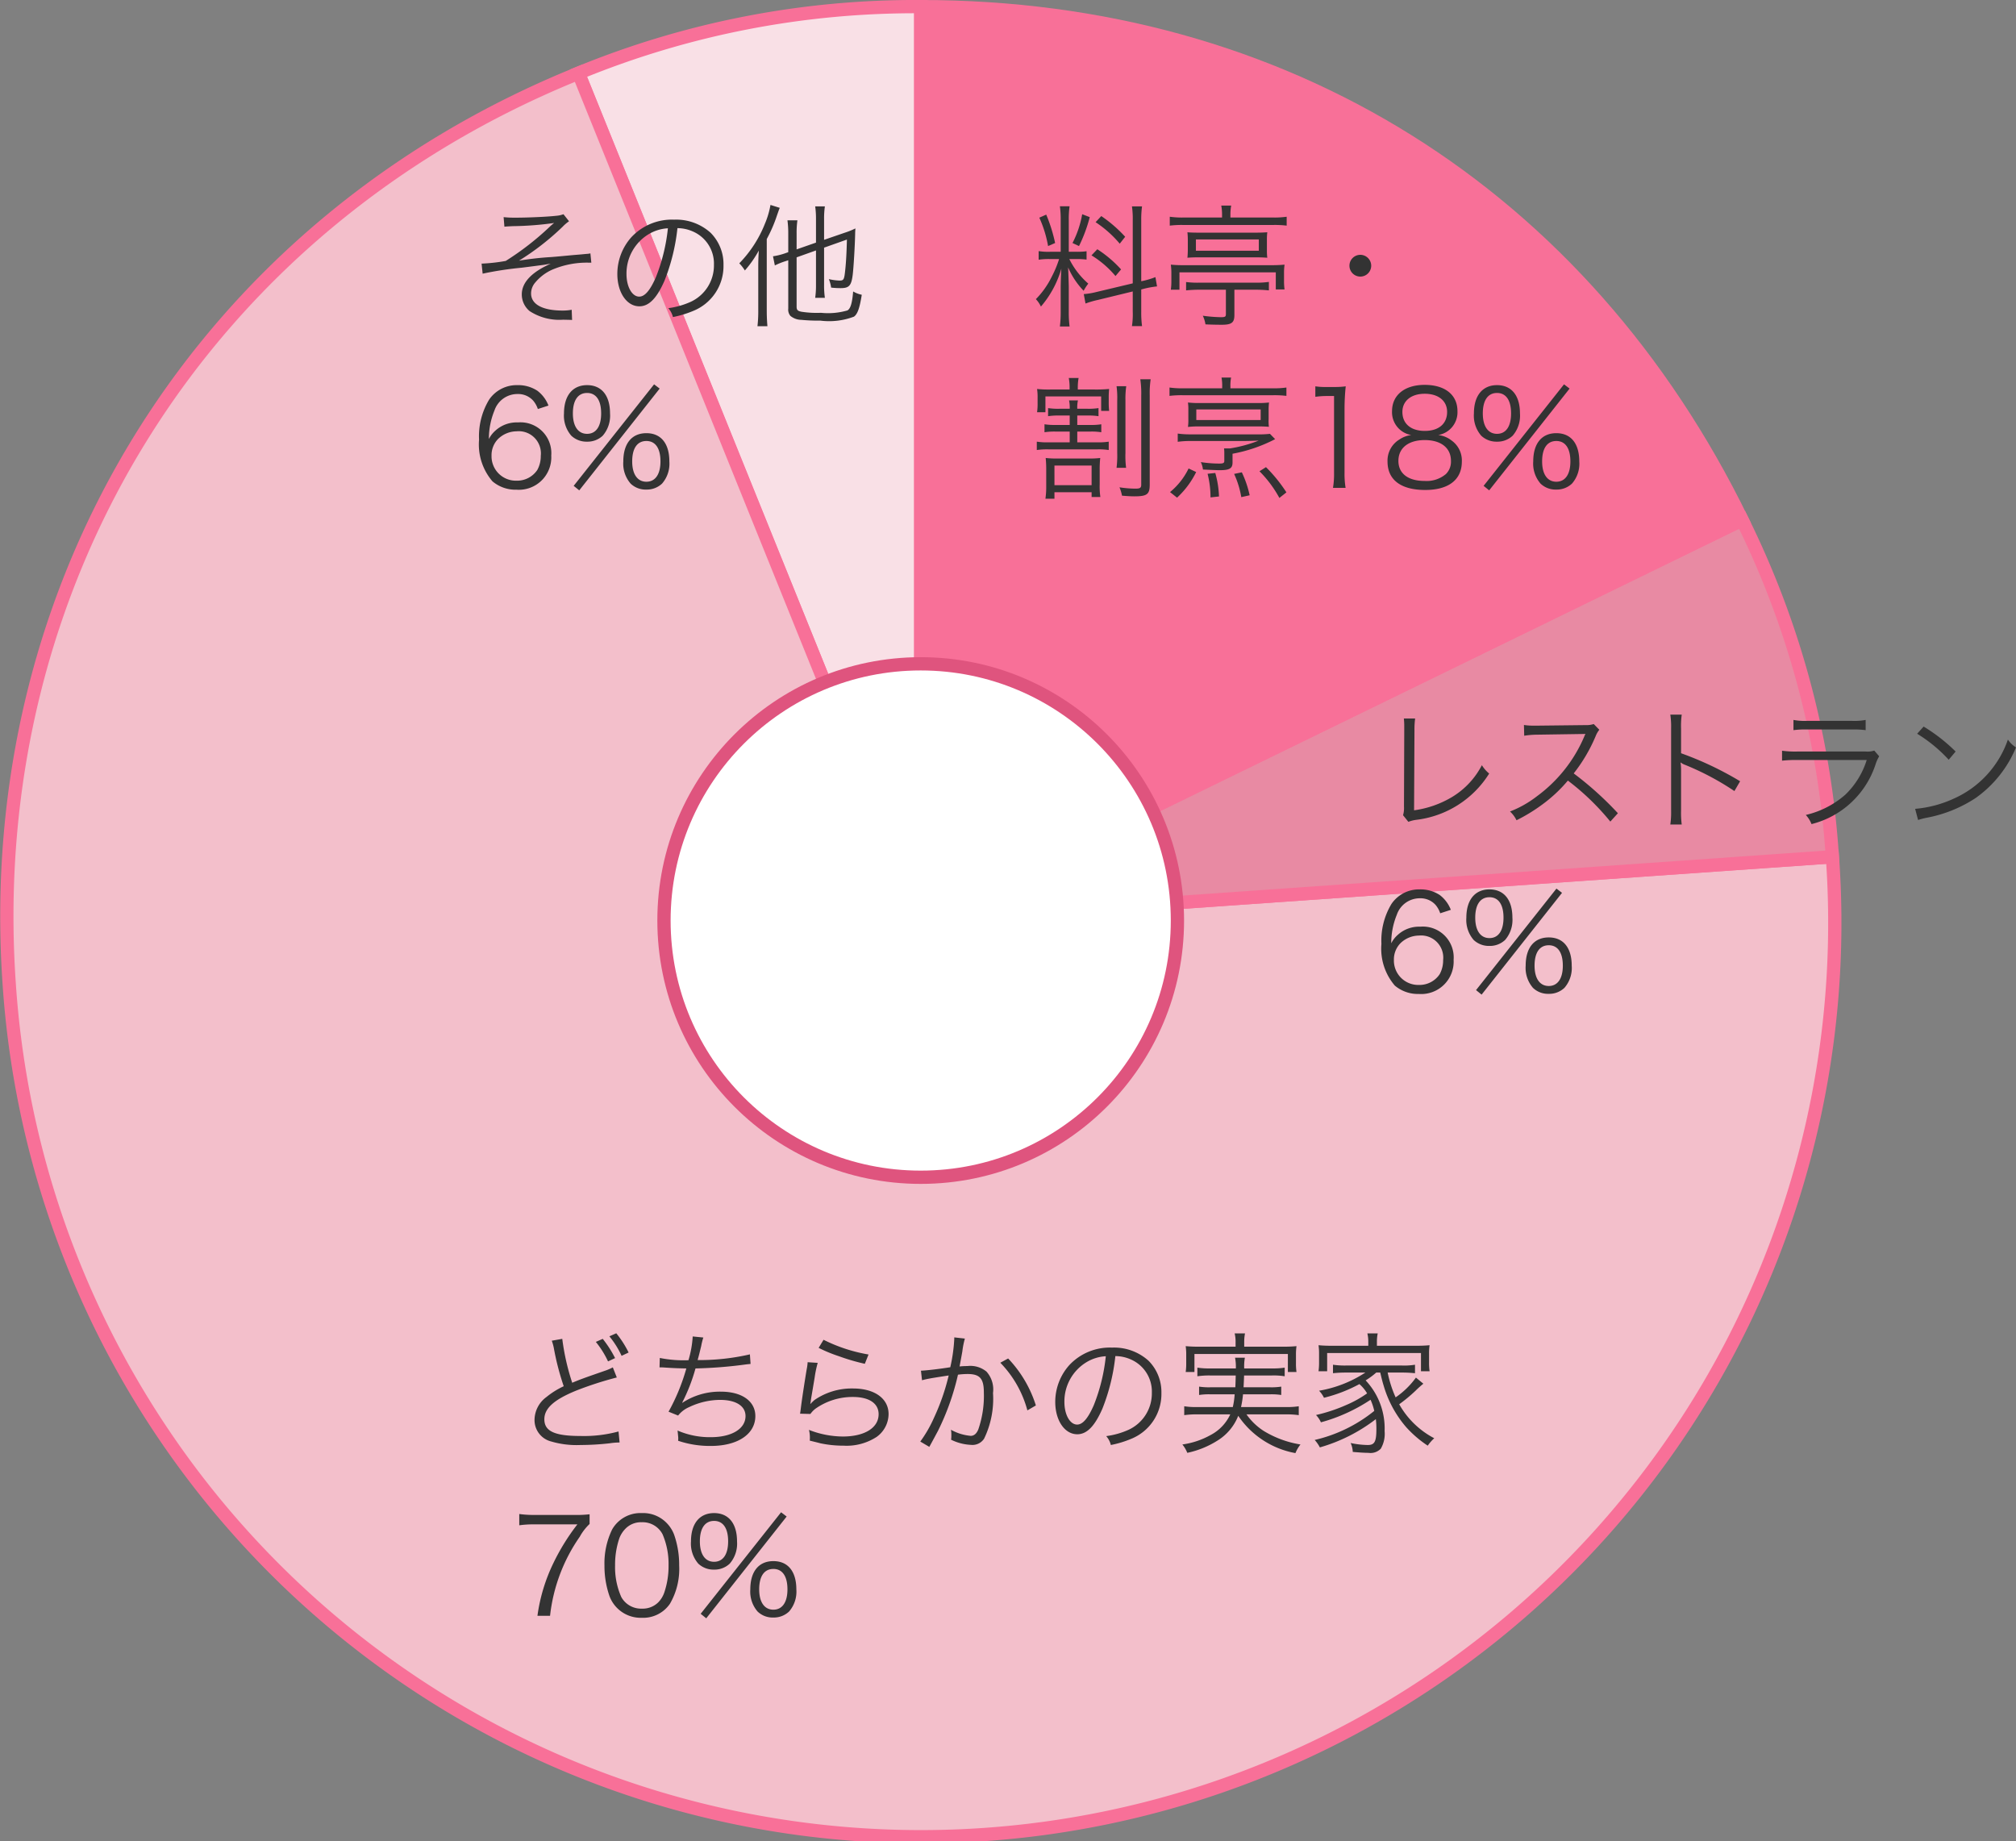 <svg xmlns="http://www.w3.org/2000/svg" width="151.921" height="138.762" viewBox="0 0 151.921 138.762">
  <rect x="0" y="0" width="151.921" height="138.762" fill="#808080" stroke="none"/>
  <g id="グループ化_332" data-name="グループ化 332" transform="translate(-206.489 -553.677)">
    <g id="グループ化_323" data-name="グループ化 323" transform="translate(0 -2886.5)">
      <g id="グループ化_321" data-name="グループ化 321" transform="translate(-2.875 3240.211)">
        <g id="グループ化_320" data-name="グループ化 320" transform="translate(209.875 200.466)">
          <g id="グループ化_313" data-name="グループ化 313" transform="translate(43.079)">
            <g id="グループ化_312" data-name="グループ化 312">
              <path id="パス_194" data-name="パス 194" d="M292.41,269.335l-25.8-63.854a66.731,66.731,0,0,1,25.8-5.015Z" transform="translate(-266.614 -200.466)" fill="#f9e0e6" stroke="#f87098" stroke-miterlimit="10" stroke-width="1"/>
            </g>
          </g>
          <g id="グループ化_315" data-name="グループ化 315" transform="translate(0 5.015)">
            <g id="グループ化_314" data-name="グループ化 314">
              <path id="パス_195" data-name="パス 195" d="M278.75,270.925l68.7-4.8a68.863,68.863,0,1,1-137.39,9.608c-2.122-30.354,14.688-57.259,42.9-68.658Z" transform="translate(-209.875 -207.071)" fill="#f3bfcb" stroke="#f87098" stroke-miterlimit="10" stroke-width="1"/>
            </g>
          </g>
          <g id="グループ化_317" data-name="グループ化 317" transform="translate(68.875 38.679)">
            <g id="グループ化_316" data-name="グループ化 316">
              <path id="パス_196" data-name="パス 196" d="M300.59,281.6l61.894-30.19a66.756,66.756,0,0,1,6.8,25.385Z" transform="translate(-300.59 -251.41)" fill="#e88aa3" stroke="#f87098" stroke-miterlimit="10" stroke-width="1"/>
            </g>
          </g>
          <g id="グループ化_319" data-name="グループ化 319" transform="translate(68.875)">
            <g id="グループ化_318" data-name="グループ化 318">
              <path id="パス_197" data-name="パス 197" d="M300.59,269.335V200.466c27.383,0,49.889,14.065,61.894,38.679Z" transform="translate(-300.59 -200.466)" fill="#f87098" stroke="#f87098" stroke-miterlimit="10" stroke-width="1"/>
            </g>
          </g>
        </g>
        <circle id="楕円形_51" data-name="楕円形 51" cx="19.346" cy="19.346" r="19.346" transform="translate(259.4 249.99)" fill="#fff" stroke="#df547e" stroke-miterlimit="10" stroke-width="1"/>
      </g>
      <path id="パス_199" data-name="パス 199" d="M7.85,7.53l-2.73.65a5.433,5.433,0,0,1-.96.16l.13.71a6.917,6.917,0,0,1,.93-.27l2.63-.64V9.65a5.869,5.869,0,0,1-.06,1.1h.76a7.763,7.763,0,0,1-.06-1.09V7.99l.23-.06a7.031,7.031,0,0,1,.96-.17l-.12-.7a6.254,6.254,0,0,1-.92.28l-.15.03V2.77a7.179,7.179,0,0,1,.06-1.04H7.79a6.348,6.348,0,0,1,.06,1.05ZM2.3,5.7a8.071,8.071,0,0,1-.56,1.34A6.343,6.343,0,0,1,.55,8.72a2.1,2.1,0,0,1,.38.56A7.6,7.6,0,0,0,2.47,6.42c-.03.53-.05,1.09-.05,1.55v1.7a8.826,8.826,0,0,1-.06,1.11h.73a8.228,8.228,0,0,1-.06-1.1V7.81c0-.19-.03-1.08-.05-1.48A5.917,5.917,0,0,0,4.15,8.09a3.493,3.493,0,0,1,.35-.54A5.977,5.977,0,0,1,3.07,5.7h.55a5.285,5.285,0,0,1,.75.04V5.11a4.792,4.792,0,0,1-.74.04h-.6V2.78a6.662,6.662,0,0,1,.06-1.06H2.36a7.076,7.076,0,0,1,.06,1.07V5.15H1.63A4.528,4.528,0,0,1,.76,5.1v.65a4.929,4.929,0,0,1,.87-.05ZM.81,2.58a8.849,8.849,0,0,1,.66,2.14L2,4.49a11.734,11.734,0,0,0-.67-2.14Zm3.23-.26a7.463,7.463,0,0,1-.73,2.17l.49.23a11.292,11.292,0,0,0,.81-2.18Zm1.01.6A8.465,8.465,0,0,1,6.87,4.54l.41-.52a10.252,10.252,0,0,0-1.8-1.56Zm-.31,2.5A7.358,7.358,0,0,1,6.55,6.98l.42-.5A8.86,8.86,0,0,0,5.18,4.96ZM14.87,8.01V9.84c0,.21-.06.24-.4.24a11.146,11.146,0,0,1-1.34-.11,2.342,2.342,0,0,1,.2.65c.41.02.83.03,1.23.03.74,0,.95-.16.95-.73V8.01h1.64a9.612,9.612,0,0,1,.96.05V7.42a6.555,6.555,0,0,1-.96.06H12.81a6.753,6.753,0,0,1-.94-.05v.63a9.25,9.25,0,0,1,.95-.05Zm-.29-5.44H11.64a6.673,6.673,0,0,1-1-.06v.67a7.429,7.429,0,0,1,.99-.05h6.83a7.429,7.429,0,0,1,.99.05V2.51a6.618,6.618,0,0,1-.99.06H15.21V2.34a3.477,3.477,0,0,1,.06-.67h-.75a3.553,3.553,0,0,1,.06.67ZM12,4.95a6.458,6.458,0,0,1-.03.65c.23-.02.46-.03.84-.03h4.3c.38,0,.61.01.88.03a4.3,4.3,0,0,1-.03-.58V4.24a4.388,4.388,0,0,1,.03-.56c-.28.02-.52.03-.9.03H12.85c-.41,0-.69-.01-.88-.03A5.59,5.59,0,0,1,12,4.3Zm.61-.73h4.74v.85H12.61ZM11.37,8.01V6.7h7.26V7.99h.66a4.608,4.608,0,0,1-.04-.68V6.8a4.608,4.608,0,0,1,.04-.68,10.167,10.167,0,0,1-1.06.04H11.8a9.522,9.522,0,0,1-1.08-.04,4.866,4.866,0,0,1,.04.71v.52a4.59,4.59,0,0,1-.04.66ZM25,5.38a.82.82,0,1,0,.82.82A.824.824,0,0,0,25,5.38ZM3.1,17.49v.71H2.05a4.955,4.955,0,0,1-.85-.05v.6a4.884,4.884,0,0,1,.85-.05H3.1v.81H1.49a5,5,0,0,1-.87-.05v.63a5.286,5.286,0,0,1,.87-.05h3.7a4.955,4.955,0,0,1,.85.05v-.63a4.884,4.884,0,0,1-.85.05H3.67V18.7h.99a4.58,4.58,0,0,1,.82.05v-.6a4.648,4.648,0,0,1-.82.05H3.67v-.71h.75a5.026,5.026,0,0,1,.85.05v-.61a4.815,4.815,0,0,1-.85.05H3.67a2.458,2.458,0,0,1,.05-.63H3.05a2.6,2.6,0,0,1,.05.63H2.33a4.941,4.941,0,0,1-.86-.05v.61a5.155,5.155,0,0,1,.86-.05Zm-.01-1.96H1.63a8.093,8.093,0,0,1-.99-.04,4.139,4.139,0,0,1,.04.67v.41a4.3,4.3,0,0,1-.04.67h.63V16.05h4.2v1.09h.6a5.85,5.85,0,0,1-.03-.64v-.37a5.98,5.98,0,0,1,.03-.64,10.776,10.776,0,0,1-1.1.04H3.71v-.08a4.014,4.014,0,0,1,.06-.79H3.03a4.085,4.085,0,0,1,.06.79Zm-.91,5.2a7.205,7.205,0,0,1-.89-.04,8.617,8.617,0,0,1,.04.93v1.2a6.173,6.173,0,0,1-.06.94h.68v-.49h2.8v.36h.66a5.406,5.406,0,0,1-.05-.95V21.61a7.747,7.747,0,0,1,.04-.92,6.5,6.5,0,0,1-.82.04Zm-.23.53h2.8v1.48H1.95Zm4.68-5.98a6.609,6.609,0,0,1,.05,1.1v3.93a7.305,7.305,0,0,1-.05,1.12h.72a6.826,6.826,0,0,1-.05-1.12V16.37a6.757,6.757,0,0,1,.06-1.09Zm1.79-.52a7.264,7.264,0,0,1,.07,1.22v6.71c0,.25-.08.31-.44.31a8.046,8.046,0,0,1-1.2-.1,2.853,2.853,0,0,1,.19.63c.35.03.67.05.92.05.97,0,1.17-.15,1.17-.89V15.97a7.127,7.127,0,0,1,.07-1.21Zm6.79.68V15.3a3.208,3.208,0,0,1,.05-.67h-.72a3.151,3.151,0,0,1,.05.67v.14H11.62a6.672,6.672,0,0,1-1-.06v.63a7.429,7.429,0,0,1,.99-.05h6.83a7.429,7.429,0,0,1,.99.05v-.63a6.618,6.618,0,0,1-.99.06Zm-3.17,2.34a3.325,3.325,0,0,1-.03.57,7.565,7.565,0,0,1,.83-.04h4.41c.35,0,.59.01.86.03a3.524,3.524,0,0,1-.02-.58v-.67a4.62,4.62,0,0,1,.03-.58,7.028,7.028,0,0,1-.88.04H12.87a7.2,7.2,0,0,1-.86-.04,3.6,3.6,0,0,1,.03.56Zm.6-.75h4.85v.8H12.64Zm2.73,3.34a11.411,11.411,0,0,0,3.21-1.1l-.39-.4a7.03,7.03,0,0,1-.92.04h-5.1a6.815,6.815,0,0,1-.93-.06v.62a6.666,6.666,0,0,1,.92-.06h3.91c.41,0,.73-.01,1.27-.03a10.143,10.143,0,0,1-2.17.59h-.44a2.751,2.751,0,0,1,.02.39v.55c0,.16-.08.2-.38.2A8.91,8.91,0,0,1,12.98,21a1.727,1.727,0,0,1,.16.56c.65.03,1.07.05,1.25.05.75,0,.98-.13.98-.58Zm-1.02,3.22a7.353,7.353,0,0,0-.28-1.77l-.58.06a7.231,7.231,0,0,1,.22,1.78Zm2.31-.09a7.847,7.847,0,0,0-.59-1.73l-.58.12a7.028,7.028,0,0,1,.54,1.75Zm-5.47.18a6.631,6.631,0,0,0,1.44-1.93l-.57-.27a5.3,5.3,0,0,1-1.4,1.78Zm8.24-.4a11.271,11.271,0,0,0-1.54-1.9l-.49.31a8.7,8.7,0,0,1,1.5,2.01Zm2.18-7.2a6.045,6.045,0,0,1,.87-.06h.54v5.79a6.308,6.308,0,0,1-.08,1.13h.95a6.38,6.38,0,0,1-.08-1.13V16.95a16.408,16.408,0,0,1,.09-1.66,5.694,5.694,0,0,1-.83.05h-.63a4.843,4.843,0,0,1-.83-.05Zm9.26,2.88a1.741,1.741,0,0,0,1.45-1.8c0-1.23-.94-1.98-2.47-1.98-1.51,0-2.46.77-2.46,1.98a1.743,1.743,0,0,0,1.45,1.8,2.056,2.056,0,0,0-.9.34,1.855,1.855,0,0,0-.89,1.66c0,1.38,1.01,2.14,2.84,2.14,1.76,0,2.76-.77,2.76-2.14a1.846,1.846,0,0,0-.75-1.57A2.017,2.017,0,0,0,30.87,18.96Zm-1.02-3.11c1.03,0,1.69.53,1.69,1.37,0,.89-.63,1.43-1.68,1.43s-1.69-.54-1.69-1.43C28.17,16.39,28.83,15.85,29.85,15.85Zm0,3.49c1.23,0,1.98.59,1.98,1.57a1.311,1.311,0,0,1-.38.99,2.256,2.256,0,0,1-1.61.52c-1.24,0-1.97-.56-1.97-1.51C27.87,19.94,28.62,19.34,29.85,19.34Zm5.45.12a1.664,1.664,0,0,0,1.18-.45,2.309,2.309,0,0,0,.55-1.68c0-1.35-.64-2.13-1.73-2.13s-1.74.79-1.74,2.13a2.309,2.309,0,0,0,.55,1.68A1.671,1.671,0,0,0,35.3,19.46Zm0-3.67c.68,0,1.06.55,1.06,1.54s-.39,1.54-1.06,1.54-1.07-.56-1.07-1.54S34.61,15.79,35.3,15.79Zm-1.01,7,.42.34,6.06-7.67-.42-.32Zm5.48.28a1.664,1.664,0,0,0,1.18-.45,2.283,2.283,0,0,0,.55-1.67c0-1.35-.63-2.13-1.73-2.13s-1.74.78-1.74,2.13a2.3,2.3,0,0,0,.55,1.67A1.63,1.63,0,0,0,39.77,23.07Zm0-3.66c.68,0,1.06.55,1.06,1.54,0,.97-.39,1.53-1.06,1.53s-1.07-.56-1.07-1.53C38.7,19.96,39.08,19.41,39.77,19.41Z" transform="translate(284 3454)" fill="#333"/>
      <path id="パス_200" data-name="パス 200" d="M2.5,3.26c.2-.02.24-.02.62-.04a24.232,24.232,0,0,0,3.13-.24,3.309,3.309,0,0,0-.33.28A21.205,21.205,0,0,1,2.6,5.84a13.232,13.232,0,0,1-1.75.2H.78l.08.76a25.671,25.671,0,0,1,2.95-.45c.57-.07,1.46-.19,1.63-.21.41-.07.41-.07.55-.09-1.44.63-2.18,1.42-2.18,2.31A1.628,1.628,0,0,0,4.4,9.62a4.1,4.1,0,0,0,2.52.65c.51.01.51.01.68.02l-.03-.77a3.585,3.585,0,0,1-.68.06c-1.52,0-2.38-.47-2.38-1.29a1.264,1.264,0,0,1,.32-.83,3.535,3.535,0,0,1,1.25-.95,6.643,6.643,0,0,1,2.75-.54h.22l-.07-.7a1.352,1.352,0,0,1-.29.04c-.2.02-.5.05-.91.08-.76.07-1.37.13-1.78.16a23.176,23.176,0,0,0-2.4.27A19.435,19.435,0,0,0,6.88,3.27a3.25,3.25,0,0,1,.49-.42l-.42-.53a1.951,1.951,0,0,1-.56.12c-.71.08-2.15.14-3.05.14a7.815,7.815,0,0,1-.9-.04Zm13.04.11a2.878,2.878,0,0,1,1.16.25,2.636,2.636,0,0,1,1.59,2.51,3.019,3.019,0,0,1-1.77,2.8,5.994,5.994,0,0,1-1.67.47,1.589,1.589,0,0,1,.35.67,7.736,7.736,0,0,0,1.52-.46,3.641,3.641,0,0,0,2.29-3.45,3.347,3.347,0,0,0-.97-2.44,3.871,3.871,0,0,0-2.75-.99,4.177,4.177,0,0,0-3.23,1.33,4.16,4.16,0,0,0-1.05,2.76c0,1.4.71,2.44,1.66,2.44.72,0,1.31-.6,1.89-1.92A14.99,14.99,0,0,0,15.54,3.37Zm-.72.01a13.735,13.735,0,0,1-.91,3.7c-.43.98-.83,1.45-1.25,1.45-.54,0-.96-.74-.96-1.7a3.458,3.458,0,0,1,1.63-2.98A3.158,3.158,0,0,1,14.82,3.38ZM25.98,5.05v2.6a6.512,6.512,0,0,1-.06.97h.73a6.555,6.555,0,0,1-.06-.96V4.84l1.72-.61c-.02.88-.06,1.67-.12,2.23-.08.79-.11.86-.44.86a3.96,3.96,0,0,1-.8-.11,2.646,2.646,0,0,1,.17.64,6.364,6.364,0,0,0,.72.04c.64,0,.81-.19.91-1.03.07-.59.16-2.16.18-3.03,0-.13.01-.29.02-.44a5.609,5.609,0,0,1-.79.32l-1.57.54V2.66a6.311,6.311,0,0,1,.06-.93h-.73a6.506,6.506,0,0,1,.06.93v1.8l-1.46.51V3.77a6.712,6.712,0,0,1,.06-.99h-.75a7.261,7.261,0,0,1,.06,1.02V5.18l-.28.1a4.984,4.984,0,0,1-.87.21l.14.69a5.464,5.464,0,0,1,.83-.33l.18-.06V9.43a.738.738,0,0,0,.16.55,1.308,1.308,0,0,0,.82.3,14,14,0,0,0,1.45.06,5.28,5.28,0,0,0,2.52-.3c.27-.19.43-.64.59-1.65a2.08,2.08,0,0,1-.65-.25c-.07.88-.2,1.3-.43,1.43a5.213,5.213,0,0,1-1.99.18,7.647,7.647,0,0,1-1.47-.08c-.3-.06-.37-.14-.37-.39V5.57Zm-4.35,4.5a10.014,10.014,0,0,1-.06,1.21h.75c-.03-.34-.05-.72-.05-1.19V4.19a10.639,10.639,0,0,0,.77-1.78c.12-.34.15-.43.21-.57l-.7-.22a6.4,6.4,0,0,1-.42,1.42A9.033,9.033,0,0,1,20.2,6.02a3.082,3.082,0,0,1,.42.54,8.282,8.282,0,0,0,1.05-1.5c-.03.51-.04.84-.04,1.2ZM5.82,16.74a2.539,2.539,0,0,0-.84-1.12,2.649,2.649,0,0,0-1.52-.42,2.512,2.512,0,0,0-2.11,1.09,5.334,5.334,0,0,0-.76,3.02A4.265,4.265,0,0,0,1.6,22.45a2.688,2.688,0,0,0,1.81.63,2.444,2.444,0,0,0,2.62-2.57,2.324,2.324,0,0,0-2.51-2.5,2.377,2.377,0,0,0-1.69.61,2.1,2.1,0,0,0-.5.64,5.627,5.627,0,0,1,.42-2.15,1.825,1.825,0,0,1,1.73-1.24,1.525,1.525,0,0,1,1.19.5,1.9,1.9,0,0,1,.35.63Zm-.58,3.79a2.158,2.158,0,0,1-.26,1.06,1.826,1.826,0,0,1-1.56.81,1.837,1.837,0,0,1-1.89-1.88,1.75,1.75,0,0,1,.5-1.27,2.023,2.023,0,0,1,1.38-.57A1.67,1.67,0,0,1,5.24,20.53Zm3.49-1.07a1.664,1.664,0,0,0,1.18-.45,2.309,2.309,0,0,0,.55-1.68c0-1.35-.64-2.13-1.73-2.13s-1.74.79-1.74,2.13a2.309,2.309,0,0,0,.55,1.68A1.671,1.671,0,0,0,8.73,19.46Zm0-3.67c.68,0,1.06.55,1.06,1.54s-.39,1.54-1.06,1.54-1.07-.56-1.07-1.54S8.04,15.79,8.73,15.79Zm-1.01,7,.42.34,6.06-7.67-.42-.32Zm5.48.28a1.664,1.664,0,0,0,1.18-.45,2.283,2.283,0,0,0,.55-1.67c0-1.35-.63-2.13-1.73-2.13s-1.74.78-1.74,2.13a2.3,2.3,0,0,0,.55,1.67A1.63,1.63,0,0,0,13.2,23.07Zm0-3.66c.68,0,1.06.55,1.06,1.54,0,.97-.39,1.53-1.06,1.53s-1.07-.56-1.07-1.53C12.13,19.96,12.51,19.41,13.2,19.41Z" transform="translate(242 3454)" fill="#333"/>
      <path id="パス_198" data-name="パス 198" d="M2.28,2.32a5.169,5.169,0,0,1,.03.54v.37L2.29,8.96a1.919,1.919,0,0,1-.07.65l.4.5a2.512,2.512,0,0,1,.58-.15A7.527,7.527,0,0,0,8.71,6.47a2.547,2.547,0,0,1-.55-.63,6.053,6.053,0,0,1-2.25,2.4,7.55,7.55,0,0,1-2.86,1l.03-6.03a6.161,6.161,0,0,1,.05-.89ZM18.41,9.46a24.869,24.869,0,0,0-3.33-3,12.093,12.093,0,0,0,1.65-2.8,1.866,1.866,0,0,1,.28-.49l-.42-.43a1.865,1.865,0,0,1-.64.08l-3.57.04h-.26a4.7,4.7,0,0,1-.79-.05l.02.81a6.729,6.729,0,0,1,1.03-.08l3.34-.05a1.7,1.7,0,0,0,.24-.01.212.212,0,0,1-.03.07c-.02.05-.03.06-.05.12a10.839,10.839,0,0,1-3.57,4.51,8.05,8.05,0,0,1-2.03,1.15,2.226,2.226,0,0,1,.49.66,12.877,12.877,0,0,0,1.96-1.2A10.855,10.855,0,0,0,14.64,7a18.6,18.6,0,0,1,3.2,3.09Zm4.81.85a6.8,6.8,0,0,1-.05-1.06V6.24a3.492,3.492,0,0,0-.04-.59l.02-.01a1.1,1.1,0,0,0,.31.17,20.389,20.389,0,0,1,3.73,1.98l.43-.74a24.8,24.8,0,0,0-4.45-2.11V3.07a6.277,6.277,0,0,1,.05-1.04h-.86a5.929,5.929,0,0,1,.06,1.02V9.26a6.432,6.432,0,0,1-.06,1.05ZM31.64,3.2a6.664,6.664,0,0,1,1.04-.05h3.36a6.664,6.664,0,0,1,1.04.05V2.43a4.589,4.589,0,0,1-1.05.07H32.69a4.589,4.589,0,0,1-1.05-.07Zm-.86,2.3a9.205,9.205,0,0,1,1.16-.05h5.22a6.161,6.161,0,0,1-1.62,2.62,6.864,6.864,0,0,1-2.97,1.52,2.175,2.175,0,0,1,.43.69A6.821,6.821,0,0,0,37.82,5.8a2.9,2.9,0,0,1,.28-.63l-.37-.43a1.688,1.688,0,0,1-.65.07H31.95a7.2,7.2,0,0,1-1.17-.06ZM40.96,3.47a11.042,11.042,0,0,1,2.38,1.96l.52-.62a13.027,13.027,0,0,0-2.41-1.88Zm.07,6.5a5.254,5.254,0,0,1,.6-.16,10.082,10.082,0,0,0,3.73-1.49A8.771,8.771,0,0,0,48.41,4.5a2,2,0,0,1-.61-.59,7.556,7.556,0,0,1-4.08,4.45,8.7,8.7,0,0,1-2.91.77ZM5.82,16.74a2.539,2.539,0,0,0-.84-1.12,2.649,2.649,0,0,0-1.52-.42,2.512,2.512,0,0,0-2.11,1.09,5.334,5.334,0,0,0-.76,3.02A4.265,4.265,0,0,0,1.6,22.45a2.688,2.688,0,0,0,1.81.63,2.444,2.444,0,0,0,2.62-2.57,2.324,2.324,0,0,0-2.51-2.5,2.377,2.377,0,0,0-1.69.61,2.1,2.1,0,0,0-.5.64,5.627,5.627,0,0,1,.42-2.15,1.825,1.825,0,0,1,1.73-1.24,1.525,1.525,0,0,1,1.19.5,1.9,1.9,0,0,1,.35.63Zm-.58,3.79a2.158,2.158,0,0,1-.26,1.06,1.826,1.826,0,0,1-1.56.81,1.837,1.837,0,0,1-1.89-1.88,1.75,1.75,0,0,1,.5-1.27,2.023,2.023,0,0,1,1.38-.57A1.67,1.67,0,0,1,5.24,20.53Zm3.49-1.07a1.664,1.664,0,0,0,1.18-.45,2.309,2.309,0,0,0,.55-1.68c0-1.35-.64-2.13-1.73-2.13s-1.74.79-1.74,2.13a2.309,2.309,0,0,0,.55,1.68A1.671,1.671,0,0,0,8.73,19.46Zm0-3.67c.68,0,1.06.55,1.06,1.54s-.39,1.54-1.06,1.54-1.07-.56-1.07-1.54S8.04,15.79,8.73,15.79Zm-1.01,7,.42.34,6.06-7.67-.42-.32Zm5.48.28a1.664,1.664,0,0,0,1.18-.45,2.283,2.283,0,0,0,.55-1.67c0-1.35-.63-2.13-1.73-2.13s-1.74.78-1.74,2.13a2.3,2.3,0,0,0,.55,1.67A1.63,1.63,0,0,0,13.2,23.07Zm0-3.66c.68,0,1.06.55,1.06,1.54,0,.97-.39,1.53-1.06,1.53s-1.07-.56-1.07-1.53C12.13,19.96,12.51,19.41,13.2,19.41Z" transform="translate(310 3492)" fill="#333"/>
      <path id="パス_201" data-name="パス 201" d="M6.39,2.3a7.041,7.041,0,0,1,.92,1.47l.53-.25a8.378,8.378,0,0,0-.93-1.45Zm1.02-.42a6.65,6.65,0,0,1,.92,1.47l.53-.25a7.6,7.6,0,0,0-.93-1.45Zm-4.34.33a3.547,3.547,0,0,1,.17.64,19.8,19.8,0,0,0,.73,2.79,6.216,6.216,0,0,0-1.31.82,2.163,2.163,0,0,0-.89,1.7A1.66,1.66,0,0,0,3.01,9.8a6.8,6.8,0,0,0,2.22.27,20.06,20.06,0,0,0,2.21-.13,5.183,5.183,0,0,1,.74-.06L8.1,9.05a9.929,9.929,0,0,1-2.86.34c-1.96,0-2.73-.36-2.73-1.26,0-.83.74-1.49,2.45-2.18a26.481,26.481,0,0,1,3.01-.97l-.3-.76a3.941,3.941,0,0,1-.64.27c-1.55.54-1.83.64-2.42.89a17.562,17.562,0,0,1-.75-3.31Zm8.12,2.01h.08c.06,0,.15,0,.28.01.58.04,1.02.06,1.66.07a15.077,15.077,0,0,1-1.34,3.26l.72.29a2.139,2.139,0,0,1,.84-.64,5.446,5.446,0,0,1,2.32-.54c1.2,0,1.92.46,1.92,1.22,0,.96-1.04,1.59-2.62,1.59a6.1,6.1,0,0,1-2.5-.5c.03.32.05.5.05.55v.06a1.1,1.1,0,0,1-.01.16,7.476,7.476,0,0,0,2.47.39c2.02,0,3.35-.89,3.35-2.25,0-1.12-1.01-1.84-2.59-1.84a5.13,5.13,0,0,0-2.91.84l-.01-.02a13.514,13.514,0,0,0,1-2.57,33.419,33.419,0,0,0,3.71-.29c.21-.03.27-.03.44-.05L18,3.24a16.976,16.976,0,0,1-3.94.43c.1-.36.13-.48.27-1.06a5.071,5.071,0,0,1,.16-.64l-.8-.08a7.793,7.793,0,0,1-.32,1.79,9.142,9.142,0,0,1-2.16-.17ZM23.18,2.75a11.137,11.137,0,0,0,1.53.63,15.424,15.424,0,0,0,1.95.57l.28-.7a12.056,12.056,0,0,1-3.39-1.11Zm-.83,1.08a3.364,3.364,0,0,1-.07.53c-.14.84-.32,2-.42,2.76-.04.32-.05.41-.08.59l.78.02a1.739,1.739,0,0,1,.4-.41,4.845,4.845,0,0,1,2.8-.87c1.22,0,1.94.48,1.94,1.3,0,1.02-1.05,1.68-2.7,1.68a7.1,7.1,0,0,1-2.55-.5,2.313,2.313,0,0,1,.07.62,1.576,1.576,0,0,1-.01.19c.61.15.61.15.8.2a8.308,8.308,0,0,0,1.75.18,4.151,4.151,0,0,0,2.49-.66,2.138,2.138,0,0,0,.9-1.72c0-1.17-1.05-1.93-2.68-1.93a4.95,4.95,0,0,0-2.89.86,2.8,2.8,0,0,0-.31.3l-.02-.01a1.2,1.2,0,0,0,.04-.23c.03-.23.05-.3.29-1.75a8.369,8.369,0,0,1,.23-1.1Zm8.62,1.36a5.723,5.723,0,0,1,.58-.13c.09-.02.57-.1,1.43-.23A16.509,16.509,0,0,1,31.88,8a9.59,9.59,0,0,1-1.04,1.81l.68.4c.31-.56.52-.96.65-1.2a18.866,18.866,0,0,0,1.51-4.24,5.742,5.742,0,0,1,.72-.05c.93,0,1.23.34,1.23,1.4a7.741,7.741,0,0,1-.42,2.78q-.2.48-.57.48a3.738,3.738,0,0,1-1.49-.46,1.936,1.936,0,0,1,.03.4,2.175,2.175,0,0,1-.02.35,3.762,3.762,0,0,0,1.51.39,1.045,1.045,0,0,0,.98-.47,6.893,6.893,0,0,0,.67-3.44,2.018,2.018,0,0,0-.49-1.61,1.911,1.911,0,0,0-1.44-.42,5.828,5.828,0,0,0-.59.03c.09-.48.16-.85.21-1.14a6.147,6.147,0,0,1,.19-.96l-.8-.09v.13a12.222,12.222,0,0,1-.3,2.12c-.81.13-1.85.25-2.21.26Zm5.9-1.32a8.186,8.186,0,0,1,2.04,3.59l.64-.37a9.043,9.043,0,0,0-2.09-3.54Zm8.67-.5a2.878,2.878,0,0,1,1.16.25,2.636,2.636,0,0,1,1.59,2.51,3.019,3.019,0,0,1-1.77,2.8,5.994,5.994,0,0,1-1.67.47,1.589,1.589,0,0,1,.35.67,7.736,7.736,0,0,0,1.52-.46,3.641,3.641,0,0,0,2.29-3.45,3.347,3.347,0,0,0-.97-2.44,3.871,3.871,0,0,0-2.75-.99,4.177,4.177,0,0,0-3.23,1.33,4.16,4.16,0,0,0-1.05,2.76c0,1.4.71,2.44,1.66,2.44.72,0,1.31-.6,1.89-1.92A14.99,14.99,0,0,0,45.54,3.37Zm-.72.01a13.735,13.735,0,0,1-.91,3.7c-.43.98-.83,1.45-1.25,1.45-.54,0-.96-.74-.96-1.7a3.458,3.458,0,0,1,1.63-2.98A3.158,3.158,0,0,1,44.82,3.38Zm13.6,4.38a6.553,6.553,0,0,1,.94.06V7.15a5.682,5.682,0,0,1-.93.06H55.01a7.478,7.478,0,0,0,.15-.96h2.02a4.8,4.8,0,0,1,.86.05V5.67a4.8,4.8,0,0,1-.86.05H55.2c.02-.33.03-.57.04-.89h2.1a5.275,5.275,0,0,1,.96.06V4.24a5.84,5.84,0,0,1-.96.06H55.25a3.6,3.6,0,0,1,.05-.81h-.74a3.646,3.646,0,0,1,.06.81H52.68a5.924,5.924,0,0,1-.96-.06v.65a6.185,6.185,0,0,1,.96-.06h1.93c-.01.39-.01.5-.03.89H52.72a4.929,4.929,0,0,1-.87-.05V6.3a4.86,4.86,0,0,1,.87-.05h1.81a5.87,5.87,0,0,1-.14.96H51.65a5.548,5.548,0,0,1-.92-.06v.67a6.607,6.607,0,0,1,.93-.06H54.2a3.324,3.324,0,0,1-1.47,1.55,6.068,6.068,0,0,1-2.14.72,2.341,2.341,0,0,1,.37.63,6.9,6.9,0,0,0,2.27-.92A3.858,3.858,0,0,0,54.8,7.87a6.628,6.628,0,0,0,4.31,2.81,2.585,2.585,0,0,1,.38-.65,7.615,7.615,0,0,1-2.77-1.02,4.676,4.676,0,0,1-1.3-1.25ZM54.6,2.66H51.85a9.863,9.863,0,0,1-1.01-.04,4.608,4.608,0,0,1,.04.68v.58a4.578,4.578,0,0,1-.04.69h.66V3.21h7.04V4.57h.65a4.494,4.494,0,0,1-.04-.69V3.29a4.553,4.553,0,0,1,.04-.67,9.78,9.78,0,0,1-1,.04H55.25V2.28a3.179,3.179,0,0,1,.06-.62h-.78a2.621,2.621,0,0,1,.07.62Zm9.88,2.49a5.409,5.409,0,0,0,.72-.54h.3c.13.54.17.7.25.96a8.367,8.367,0,0,0,1.71,3.16,8.467,8.467,0,0,0,1.62,1.39,3.154,3.154,0,0,1,.49-.56A6.462,6.462,0,0,1,66.93,7a11.993,11.993,0,0,0,1.22-1.01,7.721,7.721,0,0,1,.6-.54l-.56-.46a6.18,6.18,0,0,1-1.53,1.49,8.764,8.764,0,0,1-.6-1.87h1.08a9.4,9.4,0,0,1,.98.05V4.02a4.946,4.946,0,0,1-.98.06H62.91a5.978,5.978,0,0,1-.97-.06v.64a9.5,9.5,0,0,1,.97-.05h1.47a9.183,9.183,0,0,1-3.49,1.37,1.985,1.985,0,0,1,.37.53,11.2,11.2,0,0,0,2.67-1.03,2.773,2.773,0,0,1,.58.7,8.375,8.375,0,0,1-1.56.87,12.3,12.3,0,0,1-2.29.76,1.9,1.9,0,0,1,.37.55,12.8,12.8,0,0,0,3.74-1.7,4.36,4.36,0,0,1,.28.84,11.1,11.1,0,0,1-4.49,2.19,2.539,2.539,0,0,1,.39.56,12.58,12.58,0,0,0,4.22-2.13,6.283,6.283,0,0,1,.04.75c0,.96-.14,1.2-.65,1.2a6.64,6.64,0,0,1-1.29-.15,1.784,1.784,0,0,1,.16.67c.45.04.87.07,1.18.07a1.074,1.074,0,0,0,.93-.31,2.229,2.229,0,0,0,.29-1.33A5.279,5.279,0,0,0,64.4,5.2Zm.12-2.56H61.85a9.655,9.655,0,0,1-1-.04,4.328,4.328,0,0,1,.04.66v.61a4.664,4.664,0,0,1-.04.69h.65V3.14h7.07V4.51h.65a4.275,4.275,0,0,1-.04-.68V3.21a3.929,3.929,0,0,1,.04-.66,9.862,9.862,0,0,1-1.01.04H65.25V2.27a3.153,3.153,0,0,1,.06-.61h-.78a2.621,2.621,0,0,1,.07.62ZM5.92,15.29a8.733,8.733,0,0,1-1.16.05h-3a7.831,7.831,0,0,1-1.14-.07v.85a7.688,7.688,0,0,1,1.13-.07H5a16.266,16.266,0,0,0-1.8,2.9,13.152,13.152,0,0,0-1.21,3.99h.95a12.862,12.862,0,0,1,2.24-5.96,3.905,3.905,0,0,1,.74-.96Zm3.93,7.8a2.445,2.445,0,0,0,2.12-1.05,5.215,5.215,0,0,0,.7-2.89,6.884,6.884,0,0,0-.38-2.32,2.52,2.52,0,0,0-.6-.92,2.464,2.464,0,0,0-1.83-.71,2.457,2.457,0,0,0-2.24,1.23,5.846,5.846,0,0,0-.58,2.72,6.909,6.909,0,0,0,.38,2.31,2.508,2.508,0,0,0,2.43,1.63Zm0-7.2a1.69,1.69,0,0,1,1.57.91,5.666,5.666,0,0,1,.45,2.33,6.2,6.2,0,0,1-.31,2.02,1.969,1.969,0,0,1-.47.78,1.666,1.666,0,0,1-1.23.47,1.7,1.7,0,0,1-1.55-.87,5.526,5.526,0,0,1-.47-2.38,6.2,6.2,0,0,1,.31-2.02,2.042,2.042,0,0,1,.45-.73A1.628,1.628,0,0,1,9.85,15.89Zm5.45,3.57a1.664,1.664,0,0,0,1.18-.45,2.309,2.309,0,0,0,.55-1.68c0-1.35-.64-2.13-1.73-2.13s-1.74.79-1.74,2.13a2.309,2.309,0,0,0,.55,1.68A1.671,1.671,0,0,0,15.3,19.46Zm0-3.67c.68,0,1.06.55,1.06,1.54s-.39,1.54-1.06,1.54-1.07-.56-1.07-1.54S14.61,15.79,15.3,15.79Zm-1.01,7,.42.34,6.06-7.67-.42-.32Zm5.48.28a1.664,1.664,0,0,0,1.18-.45,2.283,2.283,0,0,0,.55-1.67c0-1.35-.63-2.13-1.73-2.13s-1.74.78-1.74,2.13a2.3,2.3,0,0,0,.55,1.67A1.63,1.63,0,0,0,19.77,23.07Zm0-3.66c.68,0,1.06.55,1.06,1.54,0,.97-.39,1.53-1.06,1.53s-1.07-.56-1.07-1.53C18.7,19.96,19.08,19.41,19.77,19.41Z" transform="translate(245 3539)" fill="#333"/>
    </g>
  </g>
</svg>
